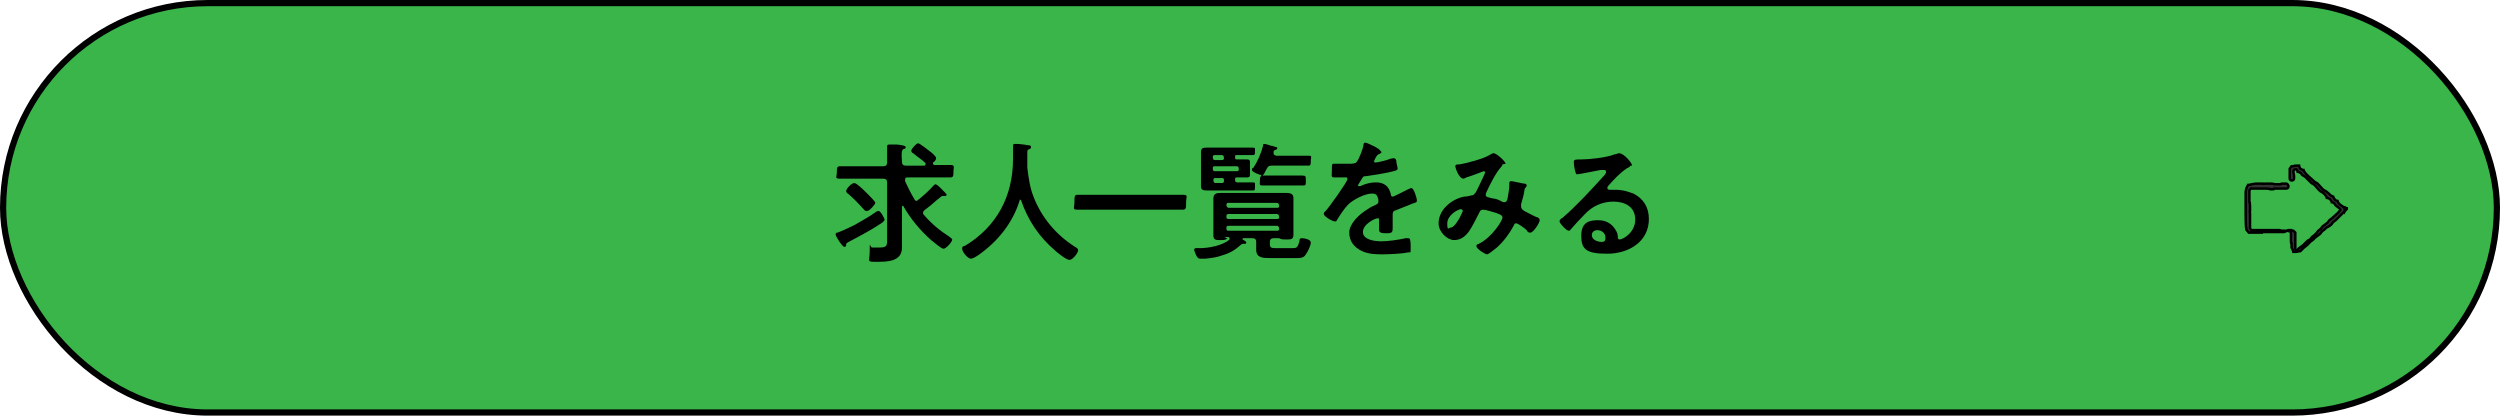 <?xml version="1.0" encoding="UTF-8"?>
<svg id="_レイヤー_2" data-name="レイヤー_2" xmlns="http://www.w3.org/2000/svg" viewBox="0 0 403 67">
  <defs>
    <style>
      .cls-1 {
        fill: #333;
        stroke-width: .4px;
      }

      .cls-1, .cls-2 {
        stroke: #000;
      }

      .cls-2 {
        fill: #39b54a;
      }
    </style>
  </defs>
  <g id="button">
    <g>
      <rect class="cls-2" x=".5" y=".5" width="402" height="66" rx="33" ry="33"/>
      <g>
        <path d="M142.2,35.9c-1.6,1.1-3.7,2.2-5.4,3.1-.3.2-.4.2-.4.4,0,.2,0,.4-.3.4-.3,0-1.4-1.7-1.4-2s.2-.3.3-.3c.6-.2,2.1-.9,2.7-1.2,1.2-.7,2.5-1.4,3.6-2.2.1,0,.2-.1.3-.1.4,0,1,1.3,1,1.4,0,.2-.3.4-.4.5ZM147.6,32.4c.1,0,.2,0,.3-.1.8-.6,2-1.7,2.6-2.4,0,0,.2-.2.3-.2.3,0,1.2,1,1.5,1.3.1.1.3.3.3.4s-.1.2-.3.2-.1,0-.1,0c0,0-.1,0-.2,0-.1,0-.2,0-.3.1-1.4,1.1-1.1,1-2.7,2.2-.1.1-.2.2-.2.4s0,.2.1.3c1.3,1.5,2.5,2.5,4.2,3.6.2.2.4.3.4.4,0,.4-1,1.5-1.4,1.5s-1.7-1.2-2-1.4c-1.8-1.6-3.3-3.4-4.5-5.5,0,0,0,0-.1,0s-.1,0-.1.2v4.9c0,.5,0,1,0,1.6,0,2.3-2.4,2.3-4.1,2.3s-1.1,0-1.1-1.8,0-.5.4-.5.3,0,.4,0c.3,0,.6,0,.8,0,1.3,0,1.2-.4,1.2-1.6v-8.9c0-.4-.2-.6-.6-.6h-4.4c-.9,0-1.7,0-2.6,0s-.5-.3-.5-1,0-1,.5-1c.9,0,1.7,0,2.6,0h4.4c.4,0,.6-.2.6-.6v-.8c0-.5,0-1,0-1.6,0,0,0-.1,0-.2,0-.3.2-.3.4-.3s.3,0,.4,0h.8c.9.1,1.4.2,1.4.4s-.1.3-.3.3c-.4.2-.4.6-.3,2.1,0,.4.2.6.6.6h2.9c.1,0,.3,0,.3-.2s0-.1,0-.2c-.6-.6-1.3-1-2-1.6-.1,0-.3-.2-.3-.4,0-.3.8-1.2,1.1-1.2s1.6,1.1,1.9,1.3c.3.2,1,.8,1,1.1s-.3.6-.5.7c0,0,0,.1,0,.2,0,.1.1.2.3.2.8,0,1.7,0,2.5,0s.5.3.5,1,0,1-.5,1c-.9,0-1.7,0-2.6,0h-4.3c-.2,0-.4,0-.4.4s0,.1,0,.2c.5,1.1.9,1.9,1.5,2.9,0,.1.2.3.4.3ZM139.6,34c-.2,0-.4-.3-.5-.4-.7-.8-1.5-1.6-2.3-2.3-.2-.1-.4-.3-.4-.5,0-.4.9-1.3,1.3-1.3s1.6,1.2,1.9,1.5c0,0,.1.1.3.3.4.4,1.2,1.2,1.2,1.4s-.9,1.3-1.3,1.3Z"/>
        <path d="M164.6,32.1c0,0-.1,0-.2.1-1.1,3.7-3.6,6.8-6.8,9-.3.2-.8.5-1.1.5-.5,0-1.4-1.1-1.4-1.6s.3-.4.5-.5c5.1-3.1,7.7-8,7.7-14s0-1.2,0-1.8,0-.6.5-.6,1.4.1,1.8.2c.2,0,.6,0,.6.3s-.2.3-.4.4c-.1,0-.2.2-.2.4,0,.7,0,1.3,0,2,0,.1,0,.3,0,.5.2,1.6.4,3.2,1,4.7,1.3,3.4,3.7,6.2,6.7,8.1.2.1.5.3.5.5,0,.5-.9,1.6-1.4,1.6s-2-1.2-2.3-1.5c-2.6-2.2-4.4-4.9-5.5-8.1,0,0,0-.1-.2-.1Z"/>
        <path d="M176.5,33.8c-.9,0-1.9,0-2.8,0s-.5-.3-.5-1.2,0-1.2.5-1.2c.9,0,1.9,0,2.8,0h11.4c.9,0,1.9,0,2.8,0s.5.3.5,1.2,0,1.2-.5,1.2c-.9,0-1.9,0-2.8,0h-11.4Z"/>
        <path d="M197.9,38.5c-.1,0-.2,0-.3.1-.2.1-.5.1-.8.1h-.2c-.5,0-1,0-1-.7s0-.8,0-1.1v-3.7c0-.4,0-.8,0-1.2,0-.8.5-.9,1.2-.9s1.2,0,1.7,0h7.1c.6,0,1.2,0,1.7,0,1,0,1.2.3,1.2.9s0,.7,0,1.1v3.7c0,.4,0,.8,0,1.1,0,.7-.5.7-1,.7h-.2c-.3,0-.7,0-.9-.1,0,0-.1-.1-.3-.1h-.8c-.4,0-.6.2-.6.6v.4c0,.6.4.6,1,.6h2.6c.7,0,.9,0,1.2-1.3,0-.2,0-.3.4-.3s1.4.2,1.4.7-.5,1.5-.8,1.9c-.4.7-1,.6-2.4.6h-3.4c-1,0-2.2,0-2.2-1.3s0-.6,0-.9v-.4c0-.4-.2-.6-.6-.6h-1.5c0,0-.1,0-.1.1s0,0,0,.1c.3.2.6.3.6.5s-.1.2-.4.2-.2,0-.4.1c-1,.9-1.8,1.4-3.2,1.8-.8.3-1.7.4-2.6.5-.3,0-.5,0-.8,0s-.5-.1-.8-.8c0-.2-.2-.4-.2-.6,0-.4.4-.3.9-.3,1.4,0,3.7-.4,4.8-1.4,0,0,0-.1,0-.2,0-.1-.1-.2-.3-.2h-.5ZM199.1,25.4c0,.2,0,.3.3.3h.4c.4,0,.7,0,1.1,0s.6,0,.6.5,0,.4,0,.8v.3c0,.4,0,.7,0,.8,0,.5-.2.5-.6.5s-.7,0-1.1,0h-.4c-.3,0-.3.1-.3.3h0c0,.4,0,.4.3.5h.9c.5,0,1.1,0,1.6,0s.4.1.4.7,0,.6-.4.6c-.5,0-1.1,0-1.6,0h-4.6c-.4,0-.8,0-1.2,0-.6,0-.9-.1-.9-.7s0-.8,0-1.2v-3.1c0-.4,0-.8,0-1.2,0-.6.3-.7.9-.7s.8,0,1.2,0h4.6c.5,0,1.1,0,1.6,0s.4.1.4.6,0,.6-.4.6c-.5,0-1.1,0-1.6,0h-.9c-.3,0-.3,0-.3.3h0ZM195.8,25c-.2,0-.3.1-.3.3h0c0,.3.1.5.3.5h1.2c.2,0,.3-.1.3-.3h0c0-.3-.1-.5-.3-.5h-1.2ZM199.4,27.6c.2,0,.3-.1.3-.3h0c0-.3-.1-.5-.3-.5h-3.6c-.2,0-.3.1-.3.3h0c0,.4.1.5.3.5h3.6ZM197.3,29c0-.2-.1-.3-.3-.3h-1.1c-.2,0-.3.1-.3.3h0c0,.3.1.5.3.5h1.1c.2,0,.3-.1.3-.3h0ZM205.9,33.5c.2,0,.3-.1.3-.3h0c0-.3-.1-.4-.3-.5h-7.9c-.2,0-.3.1-.3.3h0c0,.3.1.4.3.5h7.9ZM197.7,35c0,.2.1.3.3.3h7.9c.2,0,.3-.1.3-.3h0c0-.3-.1-.4-.3-.5h-7.9c-.2,0-.3.1-.3.3h0ZM197.7,36.9c0,.2.1.3.3.3h7.9c.2,0,.3-.1.3-.3h0c0-.3-.1-.4-.3-.5h-7.9c-.2,0-.3.1-.3.3h0ZM203.3,28.2c-.3,0-1.5-.5-1.5-.8s.1-.3.2-.3c.7-1,1.3-2.4,1.6-3.6,0-.2,0-.3.2-.3s.9.2,1.1.3c.1,0,.3,0,.4.1.4.1.6.1.6.3s-.2.2-.4.3-.2.2-.2.3c0,0,0,.1,0,.2,0,.3.2.3.4.4h3.1c.7,0,1.4,0,2.1,0s.4.2.4.8,0,.8-.4.8c-.7,0-1.4,0-2.1,0h-3.8c-.4,0-.6.1-.8.5-.2.3-.5,1.2-.9,1.2ZM205.3,29.9c-.6,0-1.2,0-1.8,0s-.4-.3-.4-.8,0-.8.6-.8.8,0,1.6,0h3c.8,0,1.3,0,1.6,0,.6,0,.6.1.6.8s0,.8-.4.8-1.2,0-1.7,0h-3Z"/>
        <path d="M222.7,24.5c0,.1-.1.2-.3.3-.3.1-.4.2-.7.7,0,.1-.2.4-.2.5s.1.2.2.2c.4,0,2-.4,2.4-.6.1,0,.4-.1.5-.1.4,0,.5.3.5.6,0,.3.2.8.2,1.1s-.7.4-1.1.5c-1.3.3-2.6.5-4,.7-.3,0-.4,0-.6.3-.1.2-.7,1.1-.7,1.2s0,.1.2.1c.1,0,.3,0,.4-.1.7-.3,1.5-.5,2.3-.5,1.3,0,2.1.6,2.4,1.9,0,.2.1.4.3.4s2.1-1,2.5-1.2c.1,0,.4-.2.5-.2.4,0,.9,1.6.9,2s-.2.3-.6.5c0,0-.2,0-.3.1-.8.3-1.7.7-2.5,1-.4.1-.5.3-.5.7v.3c0,.7,0,1.3,0,1.9s-.1.8-.9.8-1.3,0-1.3-.6,0-.9,0-1.4,0-.4-.3-.4-2.3.9-2.3,2.2,2,1.5,3,1.5,2.5-.2,3.9-.5c.1,0,.3,0,.4,0,.3,0,.4.2.4,1.4s0,.8-.5.9c-.8.2-3.1.3-4,.3s-2.2,0-3.3-.5c-1.3-.6-2.1-1.6-2.1-3s1.5-2.9,3-3.8c.4-.3.9-.5,1.3-.7.2-.1.4-.2.4-.5s0-.4-.1-.6c-.1-.5-.4-.7-.9-.7-1.2,0-3.1,1-3.9,1.8-.6.6-1.3,1.7-1.8,2.5,0,.1-.1.2-.3.2-.4,0-1.8-.8-1.8-1.2s.2-.3.3-.5c.5-.5,3.5-4.7,3.5-5.1s-.2-.3-.5-.3-.8,0-1.5,0-.5-.1-.5-1.2,0-1,.6-1,.9,0,1.5,0h.6c.5,0,1.1,0,1.3-.3.4-.5,1-2.1,1.1-2.7,0-.2,0-.4.3-.4s2.4,1,2.4,1.3Z"/>
        <path d="M242.2,26.5c0,.1-.1.3-.2.4-.8.8-1.9,3-2.4,4.1,0,.1-.1.2-.1.4,0,.4.4.4,1.2.6.4,0,1.1.3,1.4.5.1,0,.2.1.4.1.3,0,.4-.2.5-.5.1-.6.3-1.6.3-2.2s0-.2,0-.3c0-.2,0-.4.3-.4s1.9.4,2.1.4c.1,0,.4,0,.4.3s-.2.3-.3.5c0,0-.1.4-.1.5-.1.7-.3,1.3-.5,2,0,.1,0,.3,0,.4,0,.3.2.5.5.7.4.2,1.7.9,2,1,.2,0,.5.2.5.5,0,.4-1,2-1.5,2s-.5-.3-.6-.4c-.3-.3-1.4-1.1-1.7-1.1s-.3.2-.4.4c-.7,1.3-1.6,2.5-2.7,3.5-.3.2-1.3,1.1-1.6,1.1s-1.7-.9-1.7-1.3.3-.3.4-.4c2.2-1.1,3.8-3.8,3.8-4.2s-.3-.5-1.1-.8c-.4-.1-1.6-.5-2-.5s-.5.2-.6.4c-.4.8-1.2,2.4-1.7,3.1-.6.8-1.3,1.4-2.4,1.4s-2.5-1.3-2.5-2.7c0-2.2,2.1-3.9,4.1-4.3.4,0,.8-.1,1.2-.2.4,0,.5-.3.7-.5.5-.9.9-1.9,1.4-2.9,0-.1.1-.2.1-.3s-.1-.2-.2-.2-1.8.7-2.5.9c-.2,0-.6.3-.8.3-.7,0-1.3-1.7-1.3-2s.3-.3.7-.3c1.2-.2,3.8-.9,4.8-1.5.2-.1.4-.3.7-.3.4,0,1.9,1.3,1.9,1.7ZM235.6,33.7c-.6,0-2.3,1-2.3,2.3s.2.7.5.7c.6,0,1.2-1.1,1.5-1.6.1-.2.5-1,.5-1.1s0-.2-.2-.2Z"/>
        <path d="M262.8,26.7c0,.1-.2.3-.5.4-1.2.8-2.1,1.8-3,2.8,0,0-.2.2-.2.4s.2.3.4.3.2,0,.3,0c.3,0,.6,0,.9,0,.8,0,1.8.3,2.6.6,1.6.8,2.5,2.2,2.5,4.1,0,3.7-3.3,5.6-6.7,5.6s-4.2-.7-4.2-2.9,1.3-2.5,2.7-2.5,2.2.6,2.8,1.5c.3.5.4.8.4,1.3,0,.1,0,.3.3.3.5,0,2.5-1.1,2.5-3.2s-1.7-2.9-3.5-2.9-3.4.7-4.7,2.1c-.8.8-1.6,1.7-2.3,2.5,0,0-.1.1-.2.1-.4,0-1.5-1.2-1.5-1.5s.3-.5.5-.6c2.2-1.9,4.6-4.5,6.5-6.6.2-.2.5-.5.5-.8s-.2-.3-.4-.3-.4,0-.5,0c-.5.1-3.5.7-3.8.7s-.5-1.6-.5-1.9,0-.5.7-.5h.5c1.3,0,4.1-.3,5.3-.8.2,0,.6-.2.8-.2.8,0,2.1,1.6,2.1,2ZM257.5,37.1c-.5,0-.9.3-.9.8,0,.8,1,1.1,1.6,1.1s.6-.4.6-.7c0-.7-.6-1.2-1.3-1.2Z"/>
      </g>
      <path id="_パス_77" data-name="パス_77" class="cls-1" d="M378.3,33.4v.3c0,0-.7.7-.7.7l-1.1,1.1-.4.3-.3.4-.4.3-.4.2-.3.3-.4.3-.3.4-.4.3-.4.3-.4.4-.3.2-.7.7-.4.3-.3.3-.3.3h-.3c0,.1-.5.1-.5.1h-.3c0-.1-.3-.7-.3-.7v-.6c-.1,0-.1-.5-.1-.5v-.5c0,0,0-.5,0-.5v-.5c0,0,0,0,0,0h-.2s-.4-.1-.4-.1l-.5.2h-1s-.4,0-.4,0h-.5s-.4,0-.4,0h-1.3c0,.1,0,.1,0,.1h-.4c0,0-.8,0-.8,0h-.6c0,0-.3,0-.3,0l-.4-.5v-.2c-.1,0-.1-2.4-.1-2.4v-.5c0,0,0-.5,0-.5v-.9s0-.6,0-.6v-.5c0,0,0-.5,0-.5h0c0,0,.1-.5.1-.5h0c0-.1.3-.6.3-.6h.3c0-.1,1-.2,1-.2h1c0,.1.5,0,.5,0h1s.5.1.5.1h.9c0-.1.5-.1.5-.1h.5c.2.1.3.3.3.5s-.2.3-.4.3h-.5c0,0-.5,0-.5,0h-.9c0,.1-.1.1-.1.1h-.5c0-.1-.9-.1-.9-.1h-.5c0,0-1,0-1,0h-.8c0,0-.2.3-.2.3v.3c0,0,0,.5,0,.5h0c0,0,0,.5,0,.5v.5c.1,0,.1,1,.1,1v.4c-.1,0,0,.5,0,.5v1.5c0,0,0,.9,0,.9l.2.3h.3c0,0,1,0,1,0h.5c0,0,1.3,0,1.3,0h0s.5,0,.5,0h.4c0,0,.1,0,.1,0h.4c0,.1.9.1.9.1h.4c0-.1.2-.1.2-.1h.4c0,.1.4.1.4.1l.3.3v.4c0,0,0,.5,0,.5v.4c0,0,0,.1,0,.1v.5c0,0,0,.4,0,.4v.3c0,0,.1.3.1.3h.2s.2-.3.2-.3l.4-.3.4-.3.7-.7.4-.2.3-.4.4-.3.3-.3.3-.4.4-.3.3-.4.4-.3.4-.3.3-.4.4-.3,1-.9.4-.5h0c0-.1-.8-.7-.8-.7l-.2-.3-.3-.2h-.1c0-.1-.3-.5-.3-.5l-.4-.2h-.1c0-.1-.3-.5-.3-.5l-.3-.3-.5-.3-.3-.3-.6-.7-.5-.3-.3-.3-.7-.7-.5-.3-.2-.3-.4-.2h-.1c0-.1-.2-.4-.2-.4h-.3s-.2.2-.2.2v.3s.1.5.1.5v.5c0,.2-.2.3-.4.3s-.3-.2-.3-.3v-.4c0,0,0-.5,0-.5v-.5s0-.2,0-.2l.3-.4h.3c0-.1.6-.1.6-.1h.3c0,.1.2.5.2.5l.4.2h.1c0,.1.4.6.4.6l.3.3,1.1,1,.5.3.9,1,.4.2.5.4.3.3.4.2h0c0,.1.3.5.3.5l.3.2h.1c0,.1.3.5.3.5l.7.5h.1c0,.1.1.6.1.6Z"/>
    </g>
  </g>
</svg>